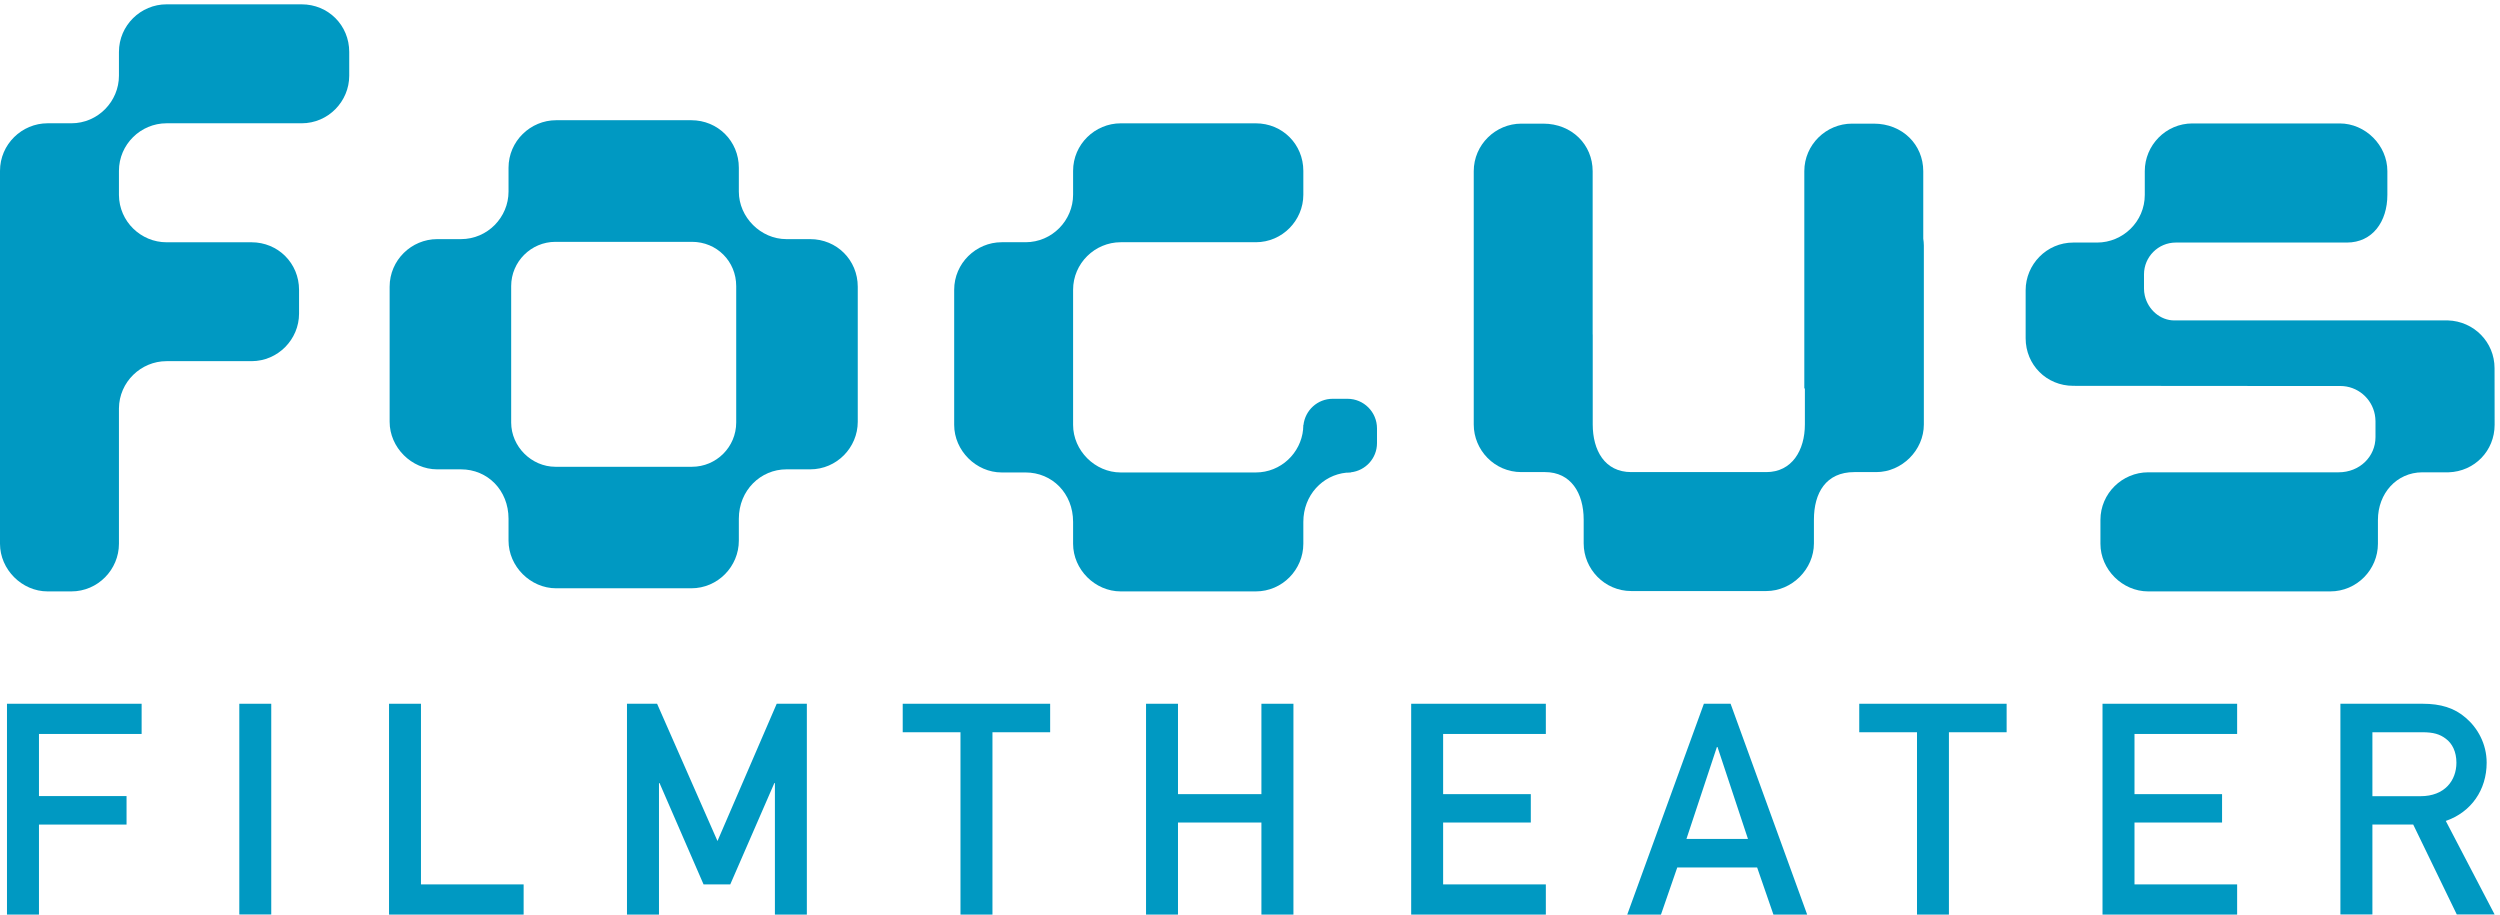 <?xml version="1.0" encoding="UTF-8" standalone="no"?>
<!DOCTYPE svg PUBLIC "-//W3C//DTD SVG 1.1//EN" "http://www.w3.org/Graphics/SVG/1.1/DTD/svg11.dtd">
<svg width="100%" height="100%" viewBox="0 0 2130 780" version="1.1" xmlns="http://www.w3.org/2000/svg" xmlns:xlink="http://www.w3.org/1999/xlink" xml:space="preserve" xmlns:serif="http://www.serif.com/" style="fill-rule:evenodd;clip-rule:evenodd;stroke-linejoin:round;stroke-miterlimit:2;">
    <g transform="matrix(4.167,0,0,4.167,0,0)">
        <path d="M393.237,48.789L393.237,35.006C393.237,29.565 388.965,25.28 383.129,25.28L378.654,25.28C373.403,25.28 368.916,29.565 368.916,35.006L368.916,79.445L369.032,79.4L369.032,86.788C369.032,92.052 366.402,96.527 361.144,96.527L333.529,96.527C328.085,96.527 325.655,92.052 325.655,86.788L325.655,68.477C325.655,68.433 325.64,68.36 325.64,68.316L325.64,35.006C325.64,29.565 321.364,25.28 315.538,25.28L311.052,25.28C305.806,25.28 301.327,29.565 301.327,35.006L301.327,86.788C301.327,92.052 305.6,96.527 311.052,96.527L315.91,96.527C321.169,96.527 323.805,100.797 323.805,106.253L323.805,111.108C323.805,116.358 328.085,120.847 333.529,120.847L361.144,120.847C366.402,120.847 370.881,116.358 370.881,111.108L370.881,106.253C370.881,100.797 373.319,96.527 379.148,96.527L383.615,96.527C388.872,96.527 393.357,92.052 393.357,86.788L393.357,50.2C393.357,49.719 393.303,49.25 393.237,48.789Z" style="fill:rgb(0,153,194);fill-rule:nonzero;"/>
        <path d="M275.508,81.539L272.487,81.539C269.39,81.539 266.856,83.878 266.514,86.892L266.484,86.875C266.484,87.037 266.476,87.211 266.46,87.388C266.46,87.445 266.441,87.504 266.441,87.593L266.441,87.782C265.982,92.636 261.89,96.6 256.765,96.6L229.143,96.6C223.885,96.6 219.409,92.125 219.409,86.875L219.409,59.26C219.409,53.812 223.885,49.527 229.143,49.527L256.765,49.527C262.207,49.527 266.484,45.052 266.484,39.809L266.484,34.94C266.484,29.499 262.207,25.216 256.765,25.216L229.143,25.216C223.885,25.216 219.409,29.499 219.409,34.94L219.409,39.809C219.409,45.052 215.134,49.527 209.682,49.527L204.816,49.527C199.565,49.527 195.095,53.812 195.095,59.26L195.095,86.875C195.095,92.125 199.565,96.6 204.816,96.6L209.682,96.6C215.134,96.6 219.409,100.87 219.409,106.704L219.409,111.179C219.409,116.446 223.885,120.92 229.143,120.92L256.765,120.92C262.207,120.92 266.484,116.446 266.484,111.179L266.484,106.704C266.484,101.235 270.435,97.127 275.272,96.644L275.508,96.644C275.587,96.644 275.671,96.63 275.752,96.63C275.91,96.614 276.059,96.6 276.225,96.6L276.202,96.571C279.204,96.234 281.546,93.704 281.546,90.605L281.546,87.593C281.546,84.243 278.845,81.539 275.508,81.539Z" style="fill:rgb(0,153,194);fill-rule:nonzero;"/>
        <path d="M61.675,0.886L34.045,0.886C28.794,0.886 24.32,5.173 24.32,10.619L24.32,15.477C24.32,20.725 20.035,25.207 14.592,25.207L9.732,25.207C4.474,25.207 0,29.493 0,34.94L0,111.179C0,116.432 4.474,120.92 9.732,120.92L14.592,120.92C20.035,120.92 24.32,116.432 24.32,111.179L24.32,83.497C24.364,78.1 28.82,73.845 34.045,73.845L51.415,73.845C56.859,73.845 61.145,69.37 61.145,64.129L61.145,59.269C61.145,53.822 56.859,49.536 51.415,49.536L34.045,49.536C28.82,49.536 24.364,45.295 24.32,39.882L24.32,34.94C24.32,29.493 28.794,25.207 34.045,25.207L61.675,25.207C67.125,25.207 71.404,20.725 71.404,15.477L71.404,10.619C71.404,5.173 67.125,0.886 61.675,0.886Z" style="fill:rgb(0,153,194);fill-rule:nonzero;"/>
        <path d="M141.477,95.439L113.57,95.439C108.667,95.439 104.516,91.3 104.516,86.385L104.516,58.502C104.516,53.505 108.582,49.447 113.57,49.447L141.477,49.447C146.552,49.447 150.528,53.42 150.528,58.502L150.528,86.385C150.528,91.389 146.47,95.439 141.477,95.439ZM165.654,48.892L160.788,48.892C155.54,48.892 151.066,44.417 151.066,39.174L151.066,34.304C151.066,28.863 146.785,24.58 141.342,24.58L113.713,24.58C108.454,24.58 103.976,28.863 103.976,34.304L103.976,39.174C103.976,44.417 99.701,48.892 94.25,48.892L89.392,48.892C84.142,48.892 79.666,53.177 79.666,58.625L79.666,86.24C79.666,91.49 84.142,95.964 89.392,95.964L94.25,95.964C99.701,95.964 103.976,100.234 103.976,106.069L103.976,110.544C103.976,115.811 108.454,120.284 113.713,120.284L141.342,120.284C146.785,120.284 151.066,115.811 151.066,110.544L151.066,106.069C151.066,100.234 155.54,95.964 160.788,95.964L165.654,95.964C171.098,95.964 175.38,91.49 175.38,86.24L175.38,58.625C175.38,53.177 171.098,48.892 165.654,48.892Z" style="fill:rgb(0,153,194);fill-rule:nonzero;"/>
        <path d="M1.428,143.892L1.428,187L7.967,187L7.967,168.594L25.874,168.594L25.874,162.768L7.967,162.768L7.967,150.068L28.956,150.068L28.956,143.892L1.428,143.892Z" style="fill:rgb(0,153,194);fill-rule:nonzero;"/>
        <rect x="48.929" y="143.892" width="6.532" height="43.085" style="fill:rgb(0,153,194);fill-rule:nonzero;"/>
        <path d="M79.543,143.892L79.543,187L107.063,187L107.063,180.827L86.073,180.827L86.073,143.892L79.543,143.892Z" style="fill:rgb(0,153,194);fill-rule:nonzero;"/>
        <path d="M158.808,143.892L146.699,171.959L134.351,143.892L128.195,143.892L128.195,187L134.738,187L134.738,160.104L134.849,160.104L143.852,180.827L149.312,180.827L158.329,160.104L158.44,160.104L158.44,187L164.972,187L164.972,143.892L158.808,143.892Z" style="fill:rgb(0,153,194);fill-rule:nonzero;"/>
        <path d="M184.572,143.892L184.572,149.718L196.384,149.718L196.384,187L202.921,187L202.921,149.718L214.718,149.718L214.718,143.892L184.572,143.892Z" style="fill:rgb(0,153,194);fill-rule:nonzero;"/>
        <path d="M257.914,143.892L257.914,162.373L240.855,162.373L240.855,143.892L234.323,143.892L234.323,187L240.855,187L240.855,168.176L257.914,168.176L257.914,187L264.46,187L264.46,143.892L257.914,143.892Z" style="fill:rgb(0,153,194);fill-rule:nonzero;"/>
        <path d="M288.535,143.892L288.535,187L316.067,187L316.067,180.827L295.067,180.827L295.067,168.176L312.994,168.176L312.994,162.373L295.067,162.373L295.067,150.068L316.067,150.068L316.067,143.892L288.535,143.892Z" style="fill:rgb(0,153,194);fill-rule:nonzero;"/>
        <path d="M348.381,143.892L332.713,187L339.608,187L342.94,177.362L359.27,177.362L362.602,187L369.501,187L353.843,143.892L348.381,143.892ZM351.045,152.732L351.165,152.732L357.396,171.537L344.814,171.537L351.045,152.732Z" style="fill:rgb(0,153,194);fill-rule:nonzero;"/>
        <path d="M380.149,143.892L380.149,149.718L391.957,149.718L391.957,187L398.484,187L398.484,149.718L410.283,149.718L410.283,143.892L380.149,143.892Z" style="fill:rgb(0,153,194);fill-rule:nonzero;"/>
        <path d="M429.888,143.892L429.888,187L457.413,187L457.413,180.827L436.427,180.827L436.427,168.176L454.331,168.176L454.331,162.373L436.427,162.373L436.427,150.068L457.413,150.068L457.413,143.892L429.888,143.892Z" style="fill:rgb(0,153,194);fill-rule:nonzero;"/>
        <path d="M485.07,162.791L494.925,162.791C499.852,162.791 502.248,159.583 502.248,155.947C502.248,153.703 501.4,152.008 500.074,151.039C498.868,150.116 497.542,149.718 495.308,149.718L485.07,149.718L485.07,162.791ZM478.527,143.892L495.375,143.892C498.993,143.892 501.838,144.736 504.145,146.755C506.555,148.797 508.431,152.06 508.431,155.947C508.431,161.498 505.28,166.056 500.074,167.85L510.06,186.977L502.324,186.977L493.418,168.594L485.07,168.594L485.07,186.977L478.527,186.977L478.527,143.892Z" style="fill:rgb(0,153,194);fill-rule:nonzero;"/>
        <path d="M510.044,75.278C510.044,69.94 505.819,65.687 500.522,65.513C500.406,65.506 444.534,65.513 444.534,65.513C441.726,65.513 439.181,63.334 438.53,60.422C438.428,59.962 438.369,59.494 438.369,59.011L438.369,56.102C438.369,52.511 441.285,49.594 444.877,49.594L479.843,49.594C485.094,49.594 488.13,45.317 488.13,39.847L488.13,34.984C488.13,29.719 483.646,25.238 478.382,25.238L448.278,25.238C442.815,25.238 438.53,29.719 438.53,34.984L438.53,39.847C438.53,45.317 434.055,49.594 428.775,49.594L423.913,49.594C418.45,49.594 414.171,54.084 414.171,59.342L414.171,69.15C414.171,74.606 418.45,78.889 423.913,78.889L466.265,78.921L478.514,78.921C482.022,78.921 484.948,81.45 485.57,84.784C485.641,85.208 485.701,85.647 485.701,86.099L485.701,89.376C485.701,93.354 482.484,96.571 478.141,96.571L439.218,96.571C433.953,96.571 429.462,100.857 429.462,106.31L429.462,111.179C429.462,116.446 433.953,120.92 439.218,120.92L476.452,120.92C481.905,120.92 486.199,116.446 486.199,111.179L486.199,106.31C486.199,100.884 490.015,96.6 495.251,96.571L500.656,96.571C505.948,96.397 510.06,92.185 510.06,86.848L510.044,75.278Z" style="fill:rgb(0,153,194);fill-rule:nonzero;"/>
    </g>
</svg>
